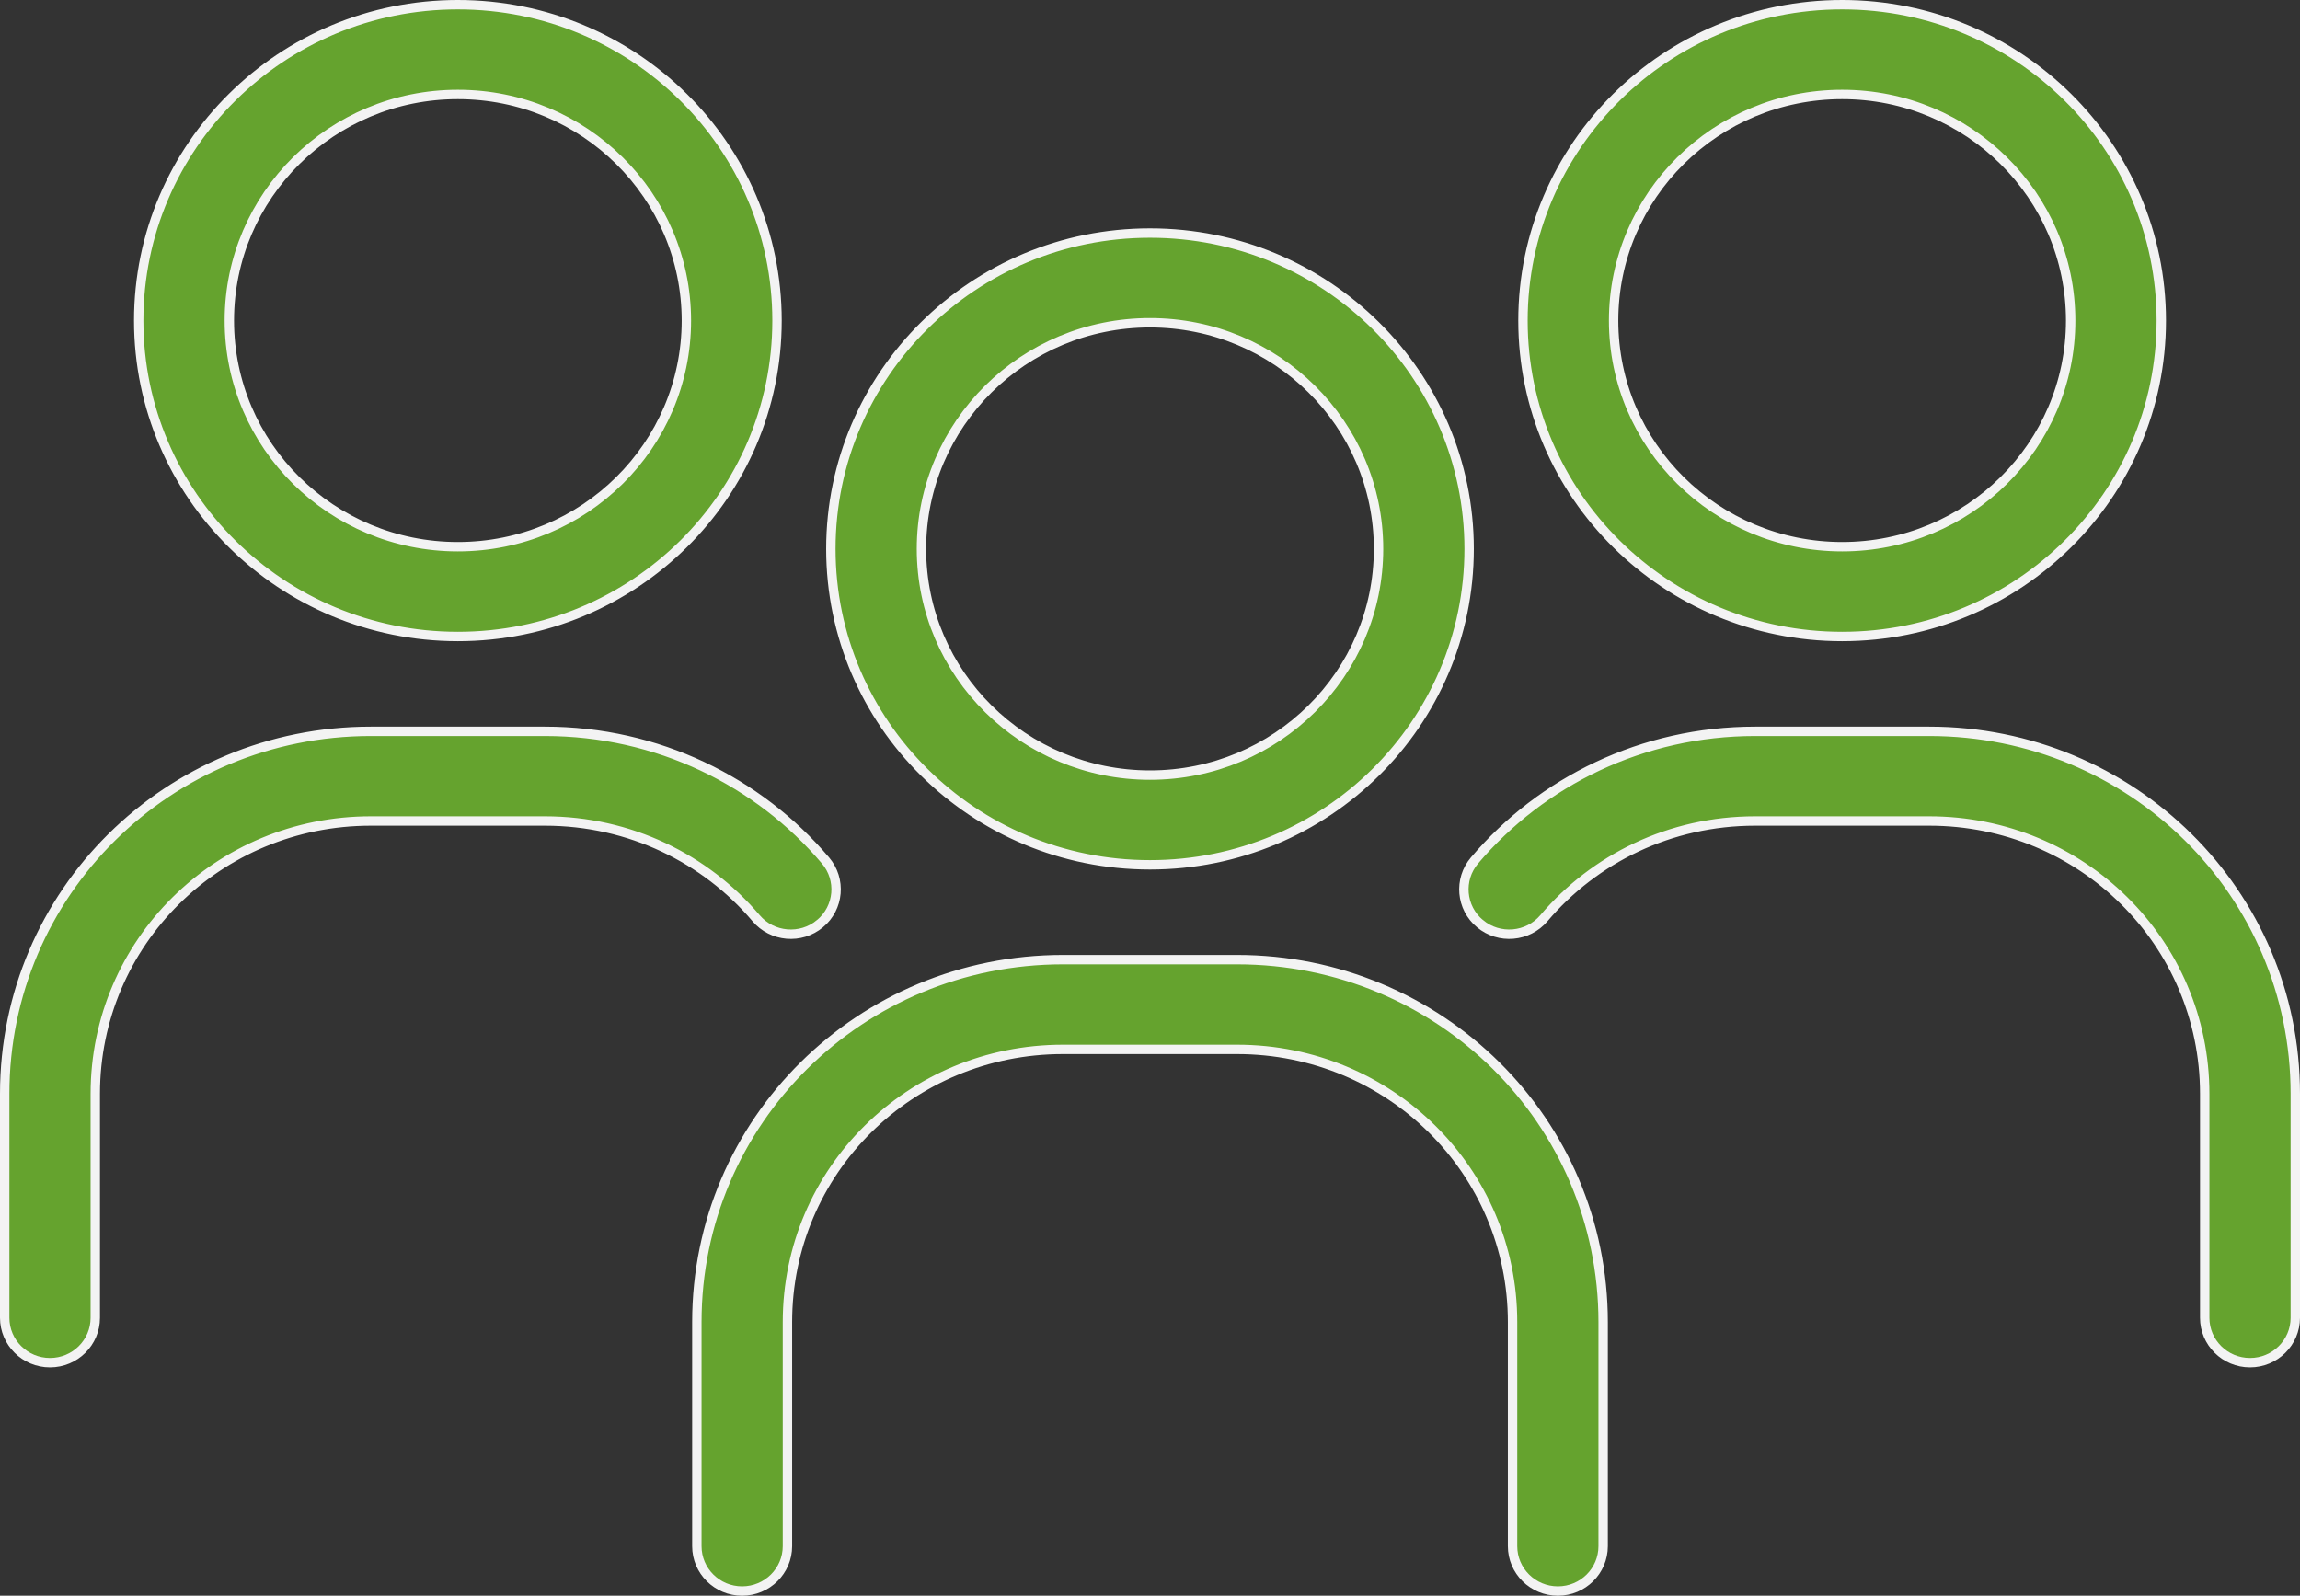 <svg xmlns="http://www.w3.org/2000/svg" width="49.0" height="34.0" viewBox="0.0 0.0 49.0 34.0" fill="none">
<rect x="0.0" y="0.0" width="49.0" height="34.0" fill="#333333" stroke="none"/>
<path d="M22.646 20.447H26.354C30.673 20.448 34.154 23.893 34.154 28.17V32.944C34.154 33.471 33.723 33.9 33.19 33.9C32.656 33.9 32.224 33.471 32.224 32.944V28.17C32.224 24.95 29.608 22.36 26.354 22.359H22.646C19.392 22.36 16.776 24.95 16.776 28.17V32.944C16.776 33.471 16.344 33.9 15.81 33.9C15.277 33.9 14.846 33.471 14.846 32.944V28.17C14.846 23.893 18.327 20.448 22.646 20.447ZM7.901 15.582H11.607C14.011 15.582 16.158 16.65 17.587 18.335C17.929 18.739 17.877 19.341 17.47 19.681H17.469C17.061 20.021 16.451 19.969 16.108 19.564C15.033 18.297 13.421 17.493 11.607 17.493H7.901C4.647 17.493 2.031 20.084 2.03 23.304V28.078C2.03 28.605 1.599 29.034 1.065 29.034C0.532 29.034 0.1 28.605 0.1 28.078V23.304C0.1 19.027 3.582 15.582 7.901 15.582ZM37.393 15.582H41.099C45.418 15.582 48.9 19.027 48.9 23.304V28.078C48.9 28.605 48.468 29.034 47.935 29.034C47.401 29.034 46.97 28.605 46.97 28.078V23.304C46.969 20.084 44.353 17.493 41.099 17.493H37.393C35.579 17.493 33.967 18.297 32.892 19.564C32.549 19.969 31.939 20.021 31.531 19.681H31.53C31.123 19.341 31.071 18.739 31.413 18.335C32.842 16.65 34.989 15.582 37.393 15.582ZM24.5 4.966C28.255 4.966 31.299 7.978 31.299 11.696C31.299 15.414 28.255 18.427 24.5 18.427C20.745 18.427 17.701 15.414 17.701 11.696C17.701 7.978 20.745 4.966 24.5 4.966ZM24.5 6.877C21.81 6.877 19.631 9.035 19.631 11.696C19.631 14.357 21.81 16.515 24.5 16.515C27.19 16.515 29.369 14.357 29.369 11.696C29.369 9.035 27.19 6.877 24.5 6.877ZM9.754 0.1C13.508 0.1 16.554 3.113 16.554 6.831C16.554 10.549 13.508 13.562 9.754 13.562C6 13.561 2.955 10.549 2.955 6.831C2.955 3.113 5.999 0.1 9.754 0.1ZM39.246 0.1C43.001 0.1 46.045 3.113 46.045 6.831C46.045 10.549 43.001 13.561 39.246 13.562C35.492 13.562 32.446 10.549 32.446 6.831C32.446 3.113 35.492 0.1 39.246 0.1ZM9.754 2.012C7.064 2.012 4.886 4.17 4.886 6.831C4.886 9.492 7.065 11.649 9.754 11.649C12.443 11.649 14.623 9.492 14.623 6.831C14.623 4.17 12.444 2.012 9.754 2.012ZM39.246 2.012C36.556 2.012 34.377 4.17 34.377 6.831C34.377 9.492 36.557 11.649 39.246 11.649C41.935 11.649 44.114 9.492 44.114 6.831C44.114 4.17 41.935 2.012 39.246 2.012Z" fill="#65A32E" stroke="#F3F3F3" stroke-width="0.2" />
</svg>